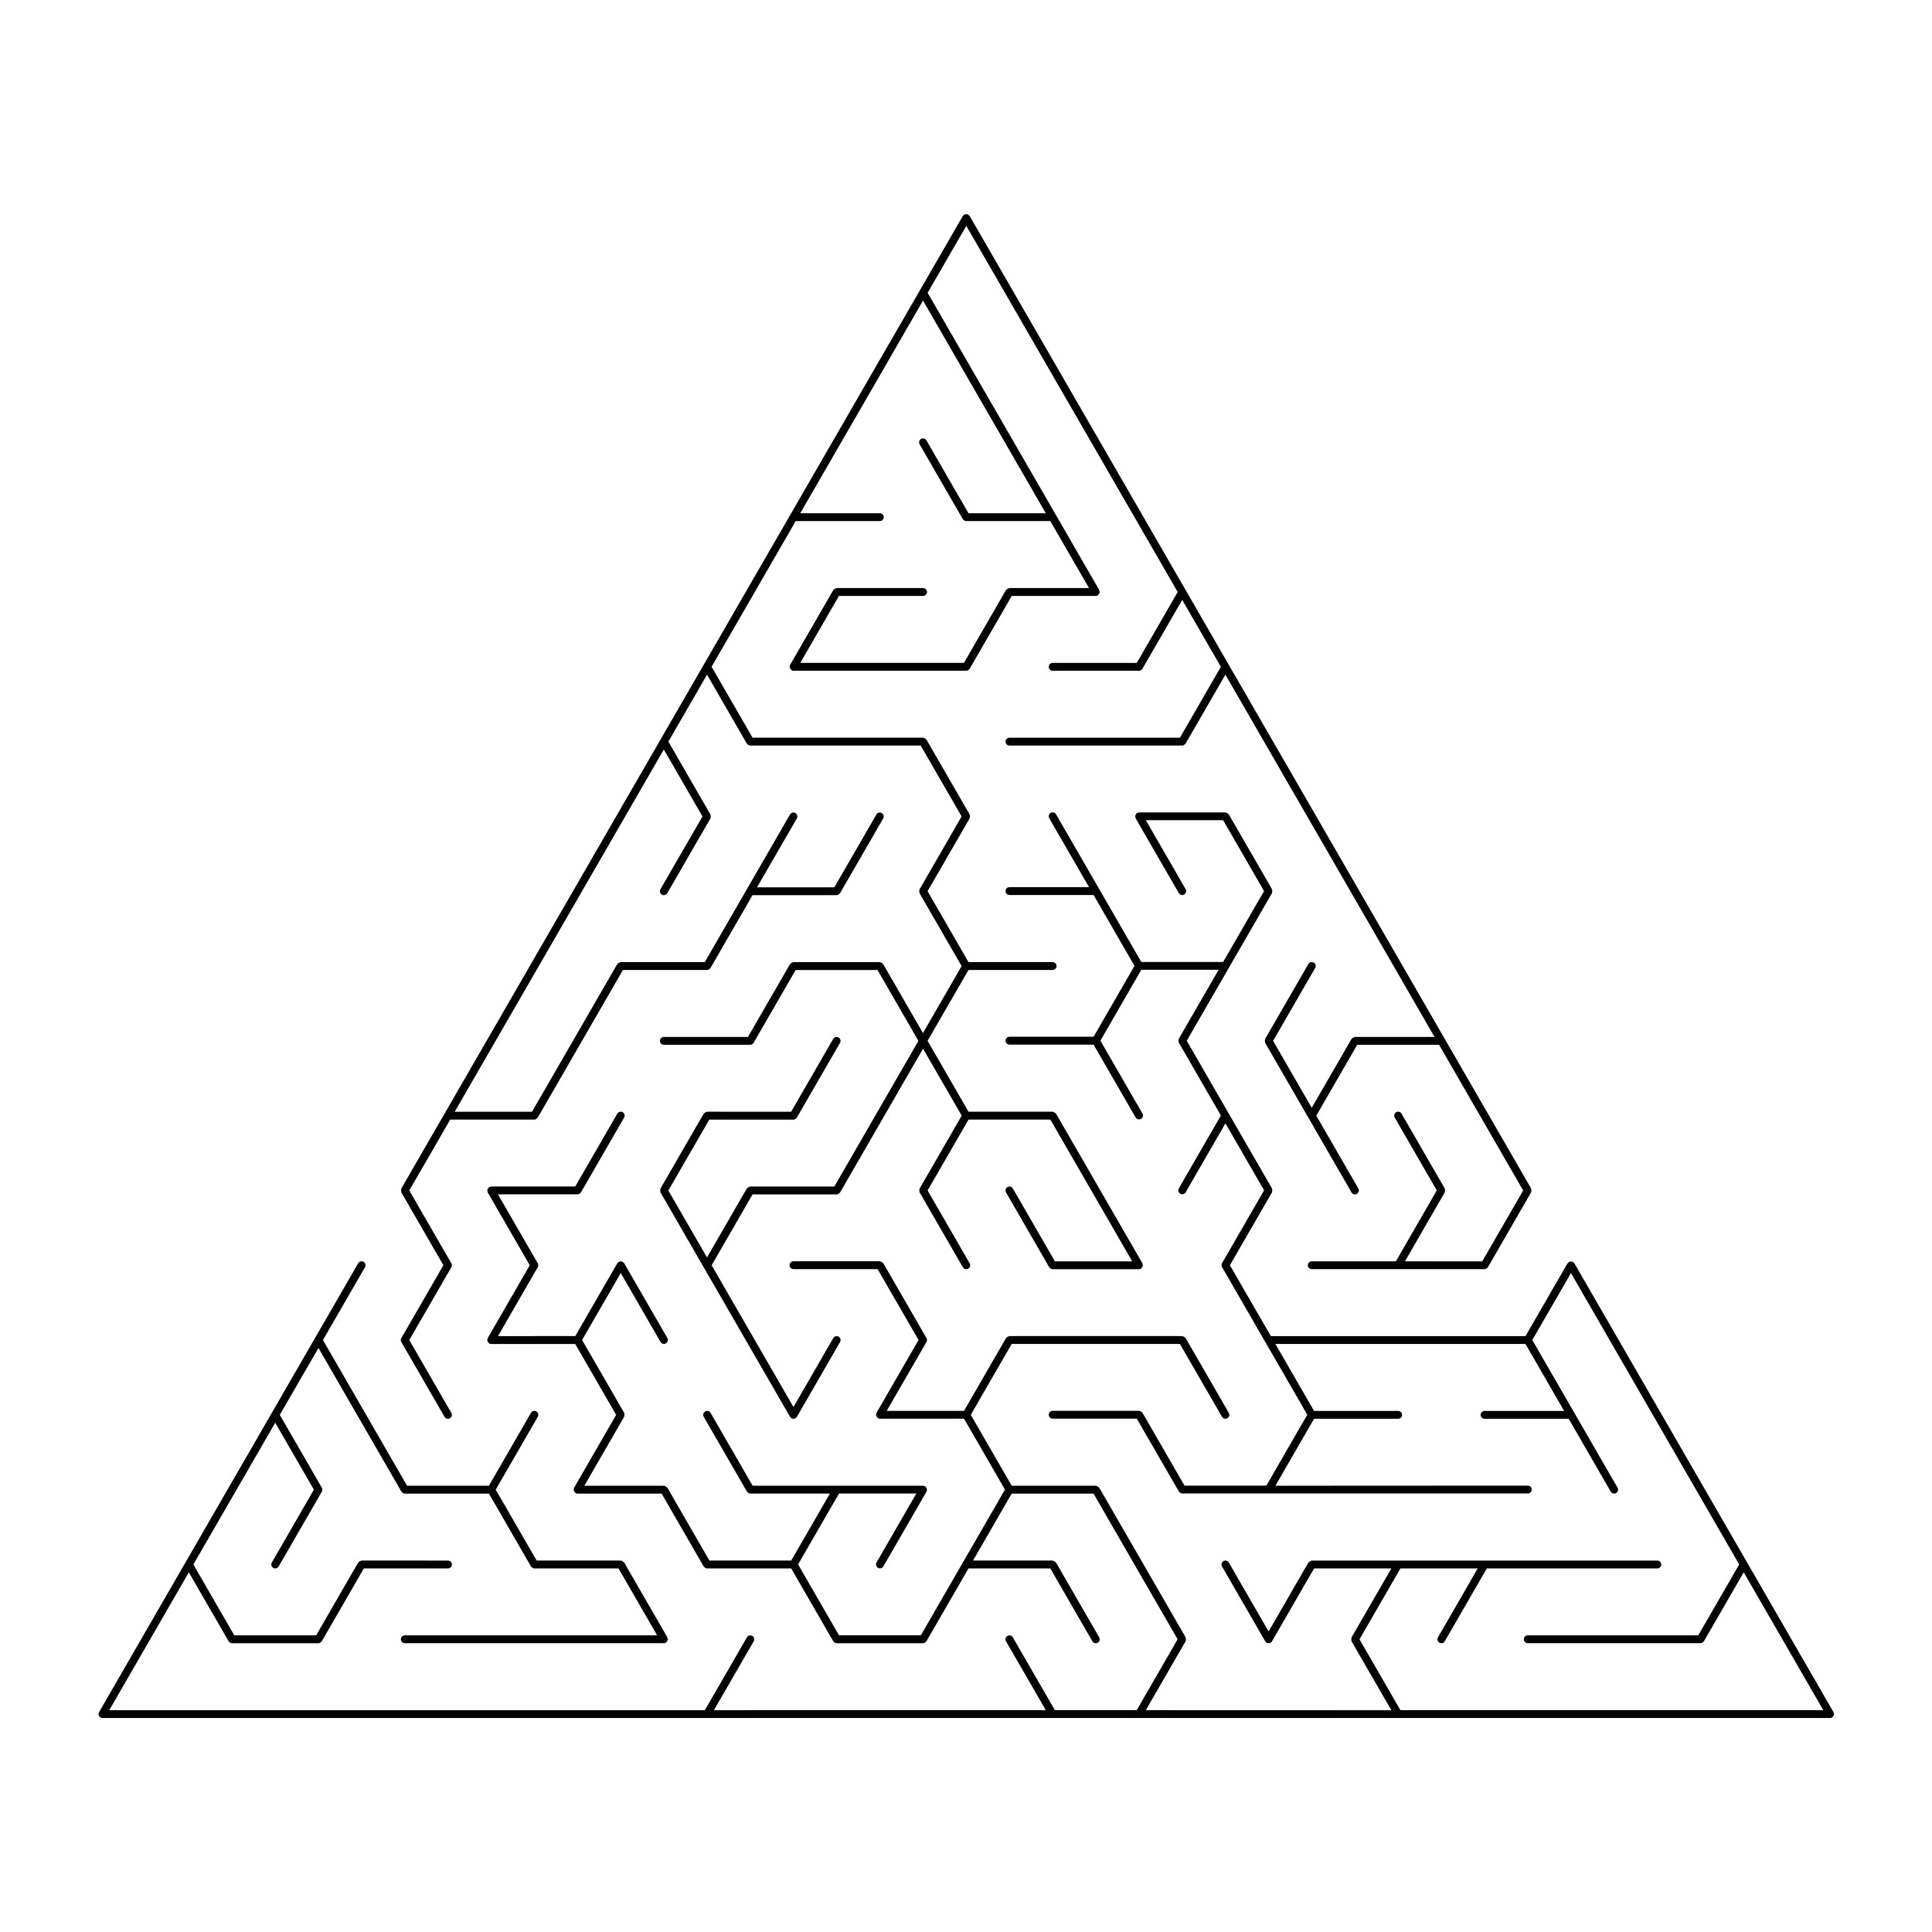 <?xml version="1.0" encoding="UTF-8"?>
<!-- Uploaded to: ICON Repo, www.iconrepo.com, Generator: ICON Repo Mixer Tools -->
<svg fill="#000000" width="800px" height="800px" version="1.1" viewBox="144 144 512 512" xmlns="http://www.w3.org/2000/svg">
 <g>
  <path d="m250.36 460 11.145 19.305-11.145 19.305c-0.188 0.32-0.188 0.719 0 1.039l11.445 19.824c0.191 0.336 0.543 0.52 0.902 0.52 0.176 0 0.355-0.043 0.52-0.141 0.496-0.289 0.668-0.922 0.383-1.422l-11.145-19.297 11.145-19.305c0.188-0.32 0.188-0.719 0-1.039l-11.145-19.305 10.844-18.785h22.293c0.242 0 0.457-0.109 0.645-0.266 0.051-0.043 0.086-0.074 0.125-0.125 0.039-0.047 0.098-0.074 0.129-0.129l11.445-19.824 11.145-19.305h22.293c0.242 0 0.457-0.109 0.645-0.266 0.051-0.039 0.086-0.074 0.125-0.125 0.039-0.047 0.098-0.07 0.129-0.129l11.145-19.305h22.293c0.242 0 0.457-0.109 0.645-0.266 0.051-0.039 0.086-0.074 0.125-0.125 0.039-0.047 0.098-0.074 0.129-0.129l11.445-19.824c0.289-0.5 0.117-1.133-0.383-1.422-0.5-0.289-1.133-0.117-1.422 0.383l-11.145 19.305h-20.488l10.543-18.262c0.289-0.5 0.117-1.133-0.383-1.422-0.496-0.289-1.133-0.117-1.422 0.383l-11.445 19.824-11.145 19.305h-22.293c-0.051 0-0.082 0.047-0.129 0.055-0.137 0.016-0.234 0.078-0.355 0.148-0.121 0.07-0.223 0.125-0.305 0.234-0.031 0.039-0.086 0.043-0.113 0.086l-11.445 19.824-11.145 19.305h-20.488l10.543-18.266 34.336-59.473 10.543-18.266 10.242 17.742-11.145 19.305c-0.289 0.496-0.117 1.133 0.383 1.422 0.164 0.094 0.344 0.141 0.52 0.141 0.359 0 0.711-0.188 0.902-0.52l11.445-19.824c0.023-0.043 0-0.094 0.02-0.141 0.055-0.129 0.051-0.242 0.051-0.383s0.004-0.254-0.051-0.383c-0.02-0.047 0.008-0.094-0.02-0.141l-11.145-19.305 10.246-17.742 10.543 18.266c0.031 0.055 0.09 0.082 0.129 0.129 0.039 0.051 0.078 0.082 0.125 0.125 0.188 0.156 0.402 0.266 0.645 0.266h45.184l10.844 18.785-11.145 19.305c-0.023 0.043 0 0.094-0.02 0.141-0.055 0.129-0.051 0.242-0.051 0.383s-0.004 0.254 0.051 0.383c0.02 0.047-0.008 0.094 0.02 0.141l11.145 19.305-10.246 17.742-10.543-18.266c-0.023-0.043-0.082-0.047-0.113-0.086-0.082-0.109-0.184-0.164-0.305-0.234-0.121-0.07-0.219-0.129-0.355-0.148-0.047-0.008-0.078-0.055-0.129-0.055h-22.891c-0.051 0-0.082 0.047-0.129 0.055-0.137 0.016-0.234 0.078-0.355 0.148-0.121 0.07-0.223 0.125-0.305 0.234-0.031 0.039-0.086 0.043-0.109 0.086l-11.145 19.305h-22.293c-0.574 0-1.039 0.465-1.039 1.039 0 0.574 0.465 1.039 1.039 1.039h22.891c0.242 0 0.457-0.109 0.645-0.266 0.051-0.039 0.086-0.074 0.125-0.125 0.039-0.047 0.098-0.074 0.129-0.129l11.145-19.305h21.691l10.844 18.785-22.289 38.609h-22.293c-0.051 0-0.078 0.047-0.129 0.055-0.137 0.016-0.238 0.078-0.359 0.148-0.121 0.07-0.219 0.125-0.305 0.234-0.031 0.039-0.086 0.043-0.113 0.086l-10.543 18.262-10.242-17.742 10.844-18.785h22.293 0.004c0.238 0 0.457-0.109 0.645-0.266 0.051-0.043 0.086-0.074 0.129-0.125 0.039-0.047 0.098-0.074 0.129-0.129l11.445-19.824c0.289-0.496 0.117-1.133-0.383-1.422-0.496-0.289-1.133-0.117-1.422 0.383l-11.145 19.305-22.27-0.016c-0.051 0-0.082 0.047-0.129 0.055-0.137 0.016-0.234 0.078-0.355 0.148-0.121 0.07-0.219 0.125-0.305 0.234-0.031 0.039-0.086 0.043-0.113 0.086l-11.445 19.824c-0.023 0.043 0 0.094-0.02 0.141-0.055 0.129-0.051 0.242-0.051 0.383s-0.004 0.254 0.051 0.383c0.02 0.047-0.008 0.094 0.02 0.141l34.336 59.473c0.094 0.16 0.223 0.281 0.371 0.367 0.004 0.004 0.004 0.012 0.012 0.012h0.004c0.129 0.074 0.277 0.102 0.426 0.113 0.031 0.004 0.059 0.023 0.09 0.023 0.035 0 0.062-0.023 0.098-0.027 0.145-0.016 0.289-0.039 0.418-0.113h0.004c0.004-0.004 0.004-0.012 0.012-0.016 0.148-0.09 0.277-0.207 0.371-0.367l11.445-19.824c0.289-0.5 0.117-1.133-0.383-1.422-0.496-0.289-1.133-0.117-1.422 0.383l-10.543 18.266-10.543-18.266-11.145-19.305 10.848-18.785h22.293c0.242 0 0.457-0.109 0.645-0.266 0.051-0.039 0.086-0.074 0.125-0.125 0.039-0.047 0.098-0.074 0.129-0.129l11.445-19.824 10.543-18.266 10.246 17.742-11.145 19.305c-0.023 0.043 0 0.094-0.02 0.141-0.055 0.129-0.051 0.242-0.051 0.383s-0.004 0.254 0.051 0.383c0.02 0.047-0.008 0.094 0.02 0.141l11.445 19.824c0.195 0.336 0.543 0.52 0.902 0.52 0.176 0 0.355-0.043 0.52-0.141 0.496-0.289 0.668-0.922 0.383-1.422l-11.145-19.305 10.844-18.785h21.691l11.145 19.305 10.543 18.266h-20.488l-11.145-19.305c-0.289-0.5-0.926-0.668-1.422-0.383-0.5 0.289-0.668 0.922-0.383 1.422l11.445 19.824c0.031 0.055 0.09 0.082 0.129 0.129 0.039 0.051 0.078 0.082 0.125 0.125 0.188 0.156 0.402 0.266 0.645 0.266h22.891c0.176 0 0.355-0.043 0.52-0.141 0.043-0.027 0.047-0.082 0.086-0.113 0.109-0.082 0.164-0.184 0.234-0.305s0.129-0.219 0.148-0.355c0.008-0.047 0.055-0.078 0.055-0.129 0-0.098-0.078-0.16-0.102-0.25-0.023-0.09 0.016-0.184-0.035-0.27l-22.891-39.648c-0.027-0.043-0.082-0.047-0.113-0.086-0.082-0.109-0.184-0.164-0.305-0.234-0.121-0.07-0.219-0.129-0.359-0.148-0.047-0.008-0.078-0.055-0.129-0.055h-22.293l-10.844-18.785 10.844-18.785h22.293c0.574 0 1.039-0.465 1.039-1.039s-0.465-1.039-1.039-1.039h-22.293l-10.844-18.785 11.145-19.305c0.023-0.043 0-0.094 0.02-0.141 0.055-0.129 0.051-0.242 0.051-0.383s0.004-0.254-0.051-0.383c-0.02-0.047 0.008-0.094-0.02-0.141l-11.445-19.824c-0.027-0.043-0.082-0.047-0.113-0.086-0.082-0.109-0.184-0.164-0.305-0.234-0.121-0.07-0.219-0.129-0.355-0.148-0.047-0.008-0.078-0.055-0.129-0.055h-45.184l-10.848-18.785 22.289-38.609h22.293c0.574 0 1.039-0.465 1.039-1.039s-0.465-1.039-1.039-1.039h-21.09l10.547-18.266 11.445-19.824 10.543-18.266 10.543 18.266 11.445 19.824 10.547 18.266h-20.488l-11.145-19.305c-0.289-0.5-0.926-0.668-1.422-0.383-0.496 0.289-0.668 0.922-0.383 1.422l11.445 19.824c0.031 0.055 0.09 0.082 0.129 0.129 0.039 0.051 0.074 0.082 0.125 0.125 0.188 0.156 0.402 0.266 0.645 0.266h0.004 22.293l10.246 17.746h-21.09c-0.051 0-0.082 0.047-0.129 0.055-0.137 0.016-0.234 0.078-0.355 0.148-0.121 0.07-0.223 0.125-0.305 0.234-0.031 0.039-0.086 0.043-0.113 0.086l-11.141 19.309h-43.379l10.246-17.742h22.293c0.574 0 1.039-0.465 1.039-1.039 0-0.574-0.465-1.039-1.039-1.039h-22.891c-0.051 0-0.082 0.047-0.129 0.055-0.137 0.016-0.234 0.078-0.355 0.148-0.121 0.07-0.223 0.125-0.305 0.234-0.031 0.039-0.086 0.043-0.109 0.086l-11.445 19.824c-0.051 0.086-0.012 0.18-0.035 0.27-0.023 0.09-0.105 0.152-0.105 0.25 0 0.051 0.047 0.082 0.055 0.129 0.016 0.137 0.078 0.234 0.148 0.355s0.125 0.223 0.234 0.305c0.039 0.031 0.043 0.086 0.086 0.113 0.164 0.094 0.344 0.141 0.52 0.141h45.785c0.242 0 0.457-0.109 0.645-0.266 0.051-0.043 0.086-0.074 0.125-0.125 0.039-0.047 0.098-0.074 0.129-0.129l11.145-19.305h22.293c0.176 0 0.355-0.043 0.52-0.141 0.043-0.023 0.047-0.082 0.086-0.109 0.109-0.082 0.164-0.184 0.234-0.305 0.07-0.121 0.129-0.219 0.148-0.355 0.008-0.051 0.055-0.078 0.055-0.129 0-0.098-0.078-0.16-0.105-0.25-0.023-0.09 0.016-0.184-0.035-0.27l-34.336-59.473-11.145-19.305 10.246-17.746 10.543 18.266 34.336 59.473 11.145 19.305-10.844 18.785h-22.293c-0.574 0-1.039 0.465-1.039 1.039 0 0.574 0.465 1.039 1.039 1.039h22.891c0.242 0 0.457-0.109 0.645-0.266 0.051-0.039 0.086-0.074 0.125-0.125 0.039-0.047 0.098-0.074 0.129-0.129l10.543-18.266 10.246 17.742-10.848 18.785h-45.184c-0.574 0-1.039 0.465-1.039 1.039s0.465 1.039 1.039 1.039h45.785c0.242 0 0.457-0.109 0.645-0.266 0.051-0.039 0.086-0.074 0.125-0.125 0.039-0.047 0.098-0.074 0.129-0.129l10.543-18.266 10.543 18.266 34.336 59.473 10.543 18.266h-21.09c-0.051 0-0.082 0.047-0.129 0.055-0.137 0.016-0.234 0.078-0.355 0.145-0.121 0.07-0.223 0.125-0.305 0.234-0.031 0.039-0.086 0.043-0.109 0.086l-10.547 18.266-10.242-17.746 11.145-19.305c0.289-0.496 0.117-1.133-0.383-1.422-0.496-0.289-1.133-0.117-1.422 0.383l-11.445 19.824c-0.023 0.043 0 0.094-0.02 0.141-0.055 0.129-0.051 0.242-0.051 0.383s-0.004 0.254 0.051 0.383c0.02 0.047-0.008 0.094 0.02 0.141l22.891 39.648c0.191 0.336 0.543 0.52 0.902 0.52 0.176 0 0.355-0.043 0.52-0.141 0.496-0.289 0.668-0.922 0.383-1.422l-11.145-19.305 10.844-18.785h21.691l22.289 38.609-10.844 18.785-20.484-0.004 10.543-18.266c0.027-0.043 0-0.094 0.02-0.141 0.055-0.129 0.051-0.242 0.051-0.383s0.004-0.254-0.051-0.383c-0.02-0.047 0.008-0.094-0.02-0.141l-11.445-19.824c-0.289-0.5-0.926-0.668-1.422-0.383-0.496 0.289-0.668 0.926-0.383 1.422l11.145 19.305-10.844 18.785h-22.293c-0.574 0-1.039 0.465-1.039 1.039s0.465 1.039 1.039 1.039h45.785c0.242 0 0.457-0.109 0.645-0.266 0.051-0.039 0.086-0.074 0.125-0.125 0.039-0.047 0.098-0.074 0.129-0.129l11.445-19.824c0.023-0.043 0-0.094 0.02-0.141 0.055-0.129 0.051-0.242 0.051-0.383s0.004-0.254-0.051-0.383c-0.02-0.047 0.008-0.094-0.02-0.141l-148.79-257.71c-0.051-0.086-0.148-0.098-0.215-0.164s-0.082-0.168-0.168-0.215c-0.043-0.027-0.094 0-0.141-0.02-0.129-0.055-0.242-0.051-0.383-0.051-0.137 0-0.25-0.004-0.379 0.051-0.047 0.02-0.098-0.008-0.141 0.02-0.086 0.051-0.102 0.148-0.164 0.215-0.066 0.066-0.168 0.078-0.215 0.164l-148.79 257.71c-0.023 0.043 0 0.094-0.02 0.141-0.055 0.129-0.051 0.242-0.051 0.383s-0.004 0.254 0.051 0.383c0.008 0.059-0.016 0.105 0.008 0.148z"/>
  <path d="m629.93 598c-0.023-0.09 0.012-0.184-0.035-0.27l-22.891-39.648-22.891-39.652-22.891-39.648c-0.051-0.086-0.148-0.102-0.215-0.164-0.066-0.066-0.082-0.168-0.164-0.215-0.043-0.027-0.094 0-0.141-0.02-0.129-0.055-0.242-0.051-0.383-0.051-0.137 0-0.25-0.004-0.379 0.051-0.047 0.02-0.094-0.008-0.141 0.02-0.086 0.051-0.102 0.148-0.164 0.215-0.066 0.066-0.168 0.082-0.215 0.164l-11.145 19.305-67.484-0.004-10.848-18.785 11.145-19.305c0.023-0.043 0-0.094 0.02-0.141 0.055-0.129 0.051-0.242 0.051-0.383s0.004-0.254-0.051-0.383c-0.02-0.047 0.008-0.094-0.02-0.141l-11.445-19.824-11.145-19.305 11.145-19.305 11.445-19.824c0.023-0.043 0-0.094 0.02-0.141 0.055-0.129 0.051-0.242 0.051-0.383s0.004-0.254-0.051-0.383c-0.02-0.047 0.008-0.094-0.02-0.141l-11.445-19.824c-0.027-0.043-0.082-0.047-0.109-0.086-0.086-0.109-0.188-0.164-0.305-0.234-0.121-0.07-0.219-0.129-0.355-0.148-0.047-0.008-0.078-0.055-0.129-0.055h-22.891c-0.098 0-0.16 0.078-0.25 0.102-0.09 0.023-0.184-0.012-0.27 0.035-0.043 0.023-0.047 0.082-0.086 0.109-0.109 0.082-0.164 0.184-0.234 0.305-0.07 0.121-0.129 0.219-0.148 0.355-0.008 0.051-0.055 0.078-0.055 0.129 0 0.098 0.078 0.16 0.105 0.25 0.023 0.09-0.012 0.184 0.035 0.27l11.445 19.824c0.191 0.336 0.543 0.52 0.902 0.52 0.176 0 0.355-0.043 0.52-0.141 0.496-0.289 0.668-0.926 0.383-1.422l-10.543-18.266h20.488l10.844 18.785-10.844 18.785h-21.691l-11.145-19.305-11.445-19.824c-0.289-0.5-0.926-0.668-1.422-0.383-0.5 0.289-0.668 0.922-0.383 1.422l10.547 18.262h-21.09c-0.574 0-1.039 0.465-1.039 1.039 0 0.574 0.465 1.039 1.039 1.039h22.293l10.848 18.785-10.848 18.785h-22.293c-0.574 0-1.039 0.465-1.039 1.039s0.465 1.039 1.039 1.039h22.293l11.145 19.305c0.191 0.336 0.543 0.52 0.902 0.52 0.176 0 0.355-0.043 0.52-0.141 0.5-0.289 0.668-0.922 0.383-1.422l-11.145-19.305 10.844-18.785h20.488l-10.543 18.266c-0.027 0.043 0 0.094-0.02 0.141-0.055 0.129-0.051 0.242-0.051 0.383s-0.004 0.254 0.051 0.383c0.02 0.047-0.008 0.094 0.02 0.141l11.145 19.305-11.145 19.305c-0.289 0.496-0.117 1.133 0.383 1.422 0.164 0.094 0.344 0.141 0.52 0.141 0.359 0 0.711-0.188 0.902-0.52l10.543-18.266 10.246 17.742-11.145 19.305c-0.188 0.32-0.188 0.719 0 1.039l11.445 19.824 11.145 19.305-10.844 18.785h-21.691l-11.145-19.305c-0.023-0.043-0.082-0.047-0.113-0.086-0.082-0.109-0.184-0.164-0.305-0.234-0.121-0.07-0.219-0.129-0.355-0.148-0.047-0.008-0.078-0.055-0.129-0.055h-22.891c-0.574 0-1.039 0.465-1.039 1.039s0.465 1.039 1.039 1.039h22.293l11.145 19.305c0.031 0.055 0.09 0.082 0.129 0.129 0.043 0.051 0.078 0.082 0.125 0.125 0.188 0.156 0.402 0.266 0.645 0.266h91.57c0.574 0 1.039-0.465 1.039-1.039 0-0.574-0.465-1.039-1.039-1.039l-66.883 0.035 10.246-17.746h22.293c0.574 0 1.039-0.465 1.039-1.039s-0.465-1.039-1.039-1.039h-22.293l-10.246-17.746h66.273l10.246 17.746h-21.09c-0.574 0-1.039 0.465-1.039 1.039s0.465 1.039 1.039 1.039h22.293l11.145 19.305c0.195 0.336 0.543 0.52 0.902 0.52 0.176 0 0.355-0.043 0.52-0.141 0.496-0.289 0.668-0.922 0.383-1.422l-11.445-19.824-11.145-19.305 10.246-17.746 10.543 18.266 11.445 19.824 22.594 39.129-10.848 18.785h-45.184c-0.574 0-1.039 0.465-1.039 1.039s0.465 1.039 1.039 1.039h45.785 0.004c0.242 0 0.457-0.109 0.645-0.266 0.051-0.043 0.086-0.074 0.125-0.125 0.039-0.047 0.098-0.074 0.129-0.129l10.543-18.266 21.086 36.531-112.06 0.008-10.848-18.785 10.848-18.785h20.488l-10.543 18.266c-0.289 0.496-0.117 1.133 0.383 1.422 0.164 0.094 0.344 0.141 0.52 0.141 0.359 0 0.711-0.188 0.902-0.52l11.145-19.305h45.184c0.574 0 1.039-0.465 1.039-1.039s-0.465-1.039-1.039-1.039h-91.57c-0.051 0-0.082 0.047-0.129 0.055-0.137 0.016-0.234 0.078-0.355 0.148-0.121 0.07-0.223 0.125-0.305 0.234-0.031 0.039-0.086 0.043-0.113 0.086l-10.543 18.266-10.543-18.266c-0.289-0.5-0.926-0.668-1.422-0.383-0.496 0.289-0.668 0.926-0.383 1.422l11.445 19.824c0.094 0.16 0.223 0.281 0.371 0.367 0.004 0.004 0.004 0.012 0.012 0.016h0.004c0.129 0.07 0.273 0.098 0.418 0.113 0.035 0.004 0.062 0.027 0.098 0.027 0.039 0 0.07-0.023 0.109-0.027 0.141-0.016 0.281-0.039 0.406-0.109h0.004c0.004-0.004 0.004-0.012 0.012-0.016 0.148-0.09 0.277-0.207 0.371-0.367l11.145-19.305h20.488l-10.547 18.266c-0.023 0.043 0 0.094-0.02 0.141-0.055 0.129-0.051 0.242-0.051 0.383 0 0.141-0.004 0.254 0.051 0.383 0.02 0.047-0.008 0.094 0.02 0.141l10.547 18.266-65.074-0.02 10.543-18.266c0.027-0.043 0-0.094 0.02-0.141 0.055-0.129 0.051-0.242 0.051-0.383s0.004-0.254-0.051-0.383c-0.02-0.047 0.008-0.094-0.02-0.141l-22.891-39.648c-0.023-0.043-0.082-0.047-0.113-0.086-0.082-0.109-0.184-0.164-0.305-0.234-0.121-0.07-0.219-0.129-0.355-0.148-0.047-0.008-0.078-0.055-0.129-0.055h-22.293l-10.844-18.785 10.844-18.785h44.582l11.145 19.305c0.191 0.336 0.543 0.52 0.902 0.52 0.176 0 0.355-0.043 0.52-0.141 0.496-0.289 0.668-0.922 0.383-1.422l-11.445-19.824c-0.023-0.043-0.082-0.047-0.113-0.086-0.082-0.109-0.184-0.164-0.305-0.234-0.121-0.07-0.219-0.129-0.355-0.148-0.047-0.008-0.078-0.055-0.129-0.055h-45.785c-0.051 0-0.082 0.047-0.129 0.055-0.137 0.016-0.238 0.078-0.355 0.148-0.121 0.07-0.219 0.125-0.305 0.234-0.031 0.039-0.086 0.043-0.113 0.086l-11.145 19.305h-20.488l10.547-18.266c0.188-0.32 0.188-0.719 0-1.039l-11.445-19.824c-0.023-0.043-0.082-0.047-0.113-0.086-0.082-0.109-0.184-0.164-0.305-0.234s-0.219-0.129-0.355-0.148c-0.047-0.008-0.078-0.055-0.129-0.055h-22.891c-0.574 0-1.039 0.465-1.039 1.039 0 0.574 0.465 1.039 1.039 1.039h22.293l10.848 18.785-11.145 19.305c-0.051 0.086-0.012 0.18-0.035 0.27-0.027 0.09-0.105 0.152-0.105 0.25 0 0.051 0.047 0.082 0.055 0.129 0.016 0.137 0.078 0.234 0.148 0.355 0.07 0.121 0.125 0.223 0.234 0.305 0.039 0.031 0.043 0.086 0.086 0.109 0.164 0.094 0.344 0.141 0.52 0.141h22.293l10.848 18.785-22.289 38.609h-21.691l-10.848-18.785 10.848-18.785h20.488l-10.543 18.266c-0.289 0.496-0.117 1.133 0.383 1.422 0.164 0.094 0.344 0.141 0.52 0.141 0.359 0 0.711-0.188 0.902-0.52l11.445-19.824c0.051-0.086 0.012-0.18 0.035-0.27 0.023-0.09 0.102-0.152 0.102-0.25 0-0.051-0.047-0.082-0.055-0.129-0.016-0.137-0.078-0.234-0.148-0.355s-0.125-0.219-0.234-0.305c-0.039-0.031-0.043-0.086-0.086-0.109-0.086-0.051-0.18-0.012-0.27-0.035-0.09-0.023-0.152-0.102-0.25-0.102h-45.184l-11.145-19.305c-0.289-0.5-0.926-0.668-1.422-0.383-0.496 0.289-0.668 0.922-0.383 1.422l11.445 19.824c0.031 0.055 0.09 0.082 0.129 0.129 0.039 0.051 0.078 0.082 0.125 0.125 0.188 0.156 0.402 0.266 0.645 0.266h21.09l-10.246 17.746h-21.691l-11.145-19.305c-0.027-0.043-0.082-0.047-0.113-0.086-0.082-0.109-0.184-0.164-0.305-0.234-0.121-0.07-0.219-0.129-0.355-0.148-0.047-0.008-0.078-0.055-0.129-0.055h-21.09l10.543-18.266c0.023-0.043 0-0.094 0.02-0.141 0.055-0.129 0.051-0.242 0.051-0.383s0.004-0.254-0.051-0.383c-0.02-0.047 0.008-0.094-0.02-0.141l-11.145-19.305 10.246-17.746 10.543 18.266c0.195 0.336 0.543 0.52 0.902 0.52 0.176 0 0.355-0.043 0.52-0.141 0.496-0.289 0.668-0.926 0.383-1.422l-11.445-19.824c-0.051-0.086-0.148-0.102-0.215-0.164-0.066-0.066-0.082-0.168-0.164-0.215-0.043-0.027-0.094 0-0.141-0.02-0.129-0.055-0.242-0.051-0.383-0.051-0.137 0-0.25-0.004-0.379 0.051-0.047 0.02-0.098-0.008-0.141 0.02-0.086 0.051-0.102 0.148-0.164 0.215-0.066 0.066-0.168 0.082-0.215 0.164l-11.145 19.305-20.496 0.02 10.543-18.266c0.188-0.32 0.188-0.719 0-1.039l-10.547-18.266h21.09c0.242 0 0.457-0.109 0.645-0.266 0.051-0.039 0.086-0.074 0.125-0.125 0.039-0.047 0.098-0.074 0.129-0.129l11.445-19.824c0.289-0.496 0.117-1.133-0.383-1.422s-1.133-0.117-1.422 0.383l-11.145 19.305h-22.293c-0.098 0-0.16 0.078-0.25 0.105-0.09 0.023-0.184-0.016-0.27 0.035-0.043 0.027-0.047 0.082-0.086 0.113-0.109 0.082-0.164 0.184-0.234 0.305-0.07 0.121-0.129 0.219-0.148 0.355-0.008 0.047-0.055 0.078-0.055 0.129 0 0.098 0.078 0.16 0.102 0.25 0.023 0.09-0.012 0.184 0.035 0.27l11.148 19.305-11.148 19.305c-0.051 0.086-0.012 0.18-0.035 0.27-0.023 0.09-0.102 0.152-0.102 0.25 0 0.051 0.047 0.082 0.055 0.129 0.016 0.137 0.078 0.234 0.148 0.355 0.07 0.121 0.125 0.223 0.234 0.305 0.039 0.031 0.043 0.086 0.086 0.113 0.164 0.094 0.344 0.141 0.52 0.141h22.293l10.844 18.785-11.145 19.305c-0.051 0.086-0.012 0.18-0.035 0.27-0.027 0.09-0.105 0.152-0.105 0.25 0 0.051 0.047 0.082 0.055 0.129 0.016 0.137 0.078 0.234 0.148 0.355s0.125 0.223 0.234 0.305c0.039 0.031 0.043 0.086 0.086 0.113 0.164 0.094 0.344 0.141 0.52 0.141h22.293l11.145 19.305c0.031 0.055 0.09 0.082 0.129 0.129 0.039 0.051 0.078 0.082 0.125 0.125 0.188 0.156 0.402 0.266 0.645 0.266h22.293l11.145 19.305c0.031 0.055 0.09 0.082 0.129 0.129 0.039 0.051 0.078 0.082 0.125 0.125 0.188 0.156 0.406 0.266 0.645 0.266h22.891c0.242 0 0.457-0.109 0.645-0.266 0.051-0.043 0.086-0.074 0.125-0.125 0.039-0.047 0.098-0.074 0.129-0.129l11.145-19.305h21.691l11.145 19.305c0.191 0.336 0.543 0.52 0.902 0.52 0.176 0 0.355-0.043 0.52-0.141 0.5-0.289 0.668-0.926 0.383-1.422l-11.445-19.824c-0.027-0.043-0.082-0.047-0.113-0.086-0.082-0.109-0.184-0.164-0.305-0.234-0.121-0.07-0.219-0.129-0.355-0.148-0.047-0.008-0.078-0.055-0.129-0.055h-21.09l10.246-17.746h21.691l22.289 38.609-10.844 18.785h-21.691l-11.145-19.305c-0.289-0.5-0.926-0.668-1.422-0.383-0.5 0.289-0.668 0.922-0.383 1.422l10.547 18.266-87.949 0.004 10.547-18.266c0.289-0.496 0.117-1.133-0.383-1.422-0.496-0.289-1.133-0.117-1.422 0.383l-11.145 19.305h-157.84l21.086-36.531 10.547 18.266c0.031 0.055 0.09 0.082 0.129 0.129 0.039 0.051 0.078 0.082 0.125 0.125 0.188 0.156 0.406 0.266 0.645 0.266h22.891c0.242 0 0.457-0.109 0.645-0.266 0.051-0.043 0.086-0.074 0.125-0.125 0.039-0.047 0.098-0.074 0.129-0.129l11.145-19.305h22.293c0.574 0 1.039-0.465 1.039-1.039s-0.465-1.039-1.039-1.039l-22.883-0.004c-0.051 0-0.082 0.047-0.129 0.055-0.137 0.016-0.234 0.078-0.355 0.148-0.121 0.07-0.219 0.125-0.305 0.234-0.031 0.039-0.086 0.043-0.113 0.086l-11.145 19.305h-21.691l-10.844-18.785 11.145-19.305 10.547-18.266 10.246 17.742-11.145 19.305c-0.289 0.496-0.117 1.133 0.383 1.422 0.164 0.094 0.344 0.141 0.52 0.141 0.359 0 0.711-0.188 0.902-0.52l11.445-19.824c0.188-0.32 0.188-0.719 0-1.039l-11.145-19.305 10.246-17.742 10.543 18.266 11.445 19.824c0.031 0.055 0.09 0.082 0.129 0.129 0.039 0.051 0.074 0.082 0.125 0.125 0.188 0.156 0.402 0.266 0.645 0.266h22.293l11.145 19.305c0.031 0.055 0.09 0.082 0.129 0.129 0.039 0.051 0.078 0.082 0.125 0.125 0.188 0.156 0.406 0.266 0.645 0.266h22.293l10.246 17.742-66.879-0.004c-0.574 0-1.039 0.465-1.039 1.039s0.465 1.039 1.039 1.039h68.676c0.176 0 0.355-0.043 0.52-0.141 0.043-0.027 0.047-0.082 0.086-0.113 0.109-0.082 0.164-0.184 0.234-0.305s0.129-0.219 0.148-0.355c0.008-0.047 0.055-0.078 0.055-0.129 0-0.098-0.078-0.16-0.105-0.25-0.023-0.09 0.012-0.184-0.035-0.27l-11.445-19.824c-0.027-0.043-0.082-0.047-0.113-0.086-0.082-0.109-0.184-0.164-0.305-0.234-0.121-0.07-0.219-0.129-0.355-0.148-0.047-0.008-0.078-0.055-0.129-0.055h-22.293l-10.848-18.785 11.148-19.305c0.289-0.496 0.117-1.133-0.383-1.422-0.496-0.289-1.133-0.117-1.422 0.383l-11.145 19.305h-21.691l-22.289-38.609 11.145-19.305c0.289-0.496 0.117-1.133-0.383-1.422-0.5-0.289-1.133-0.117-1.422 0.383l-34.336 59.473-22.891 39.652-11.445 19.824c-0.188 0.32-0.188 0.719 0 1.039 0.188 0.324 0.531 0.52 0.902 0.52h457.84c0.176 0 0.355-0.043 0.52-0.141 0.043-0.023 0.047-0.082 0.086-0.113 0.109-0.082 0.164-0.184 0.234-0.305 0.07-0.121 0.129-0.219 0.148-0.355 0.008-0.051 0.055-0.078 0.055-0.129-0.004-0.086-0.082-0.148-0.105-0.238z"/>
 </g>
</svg>